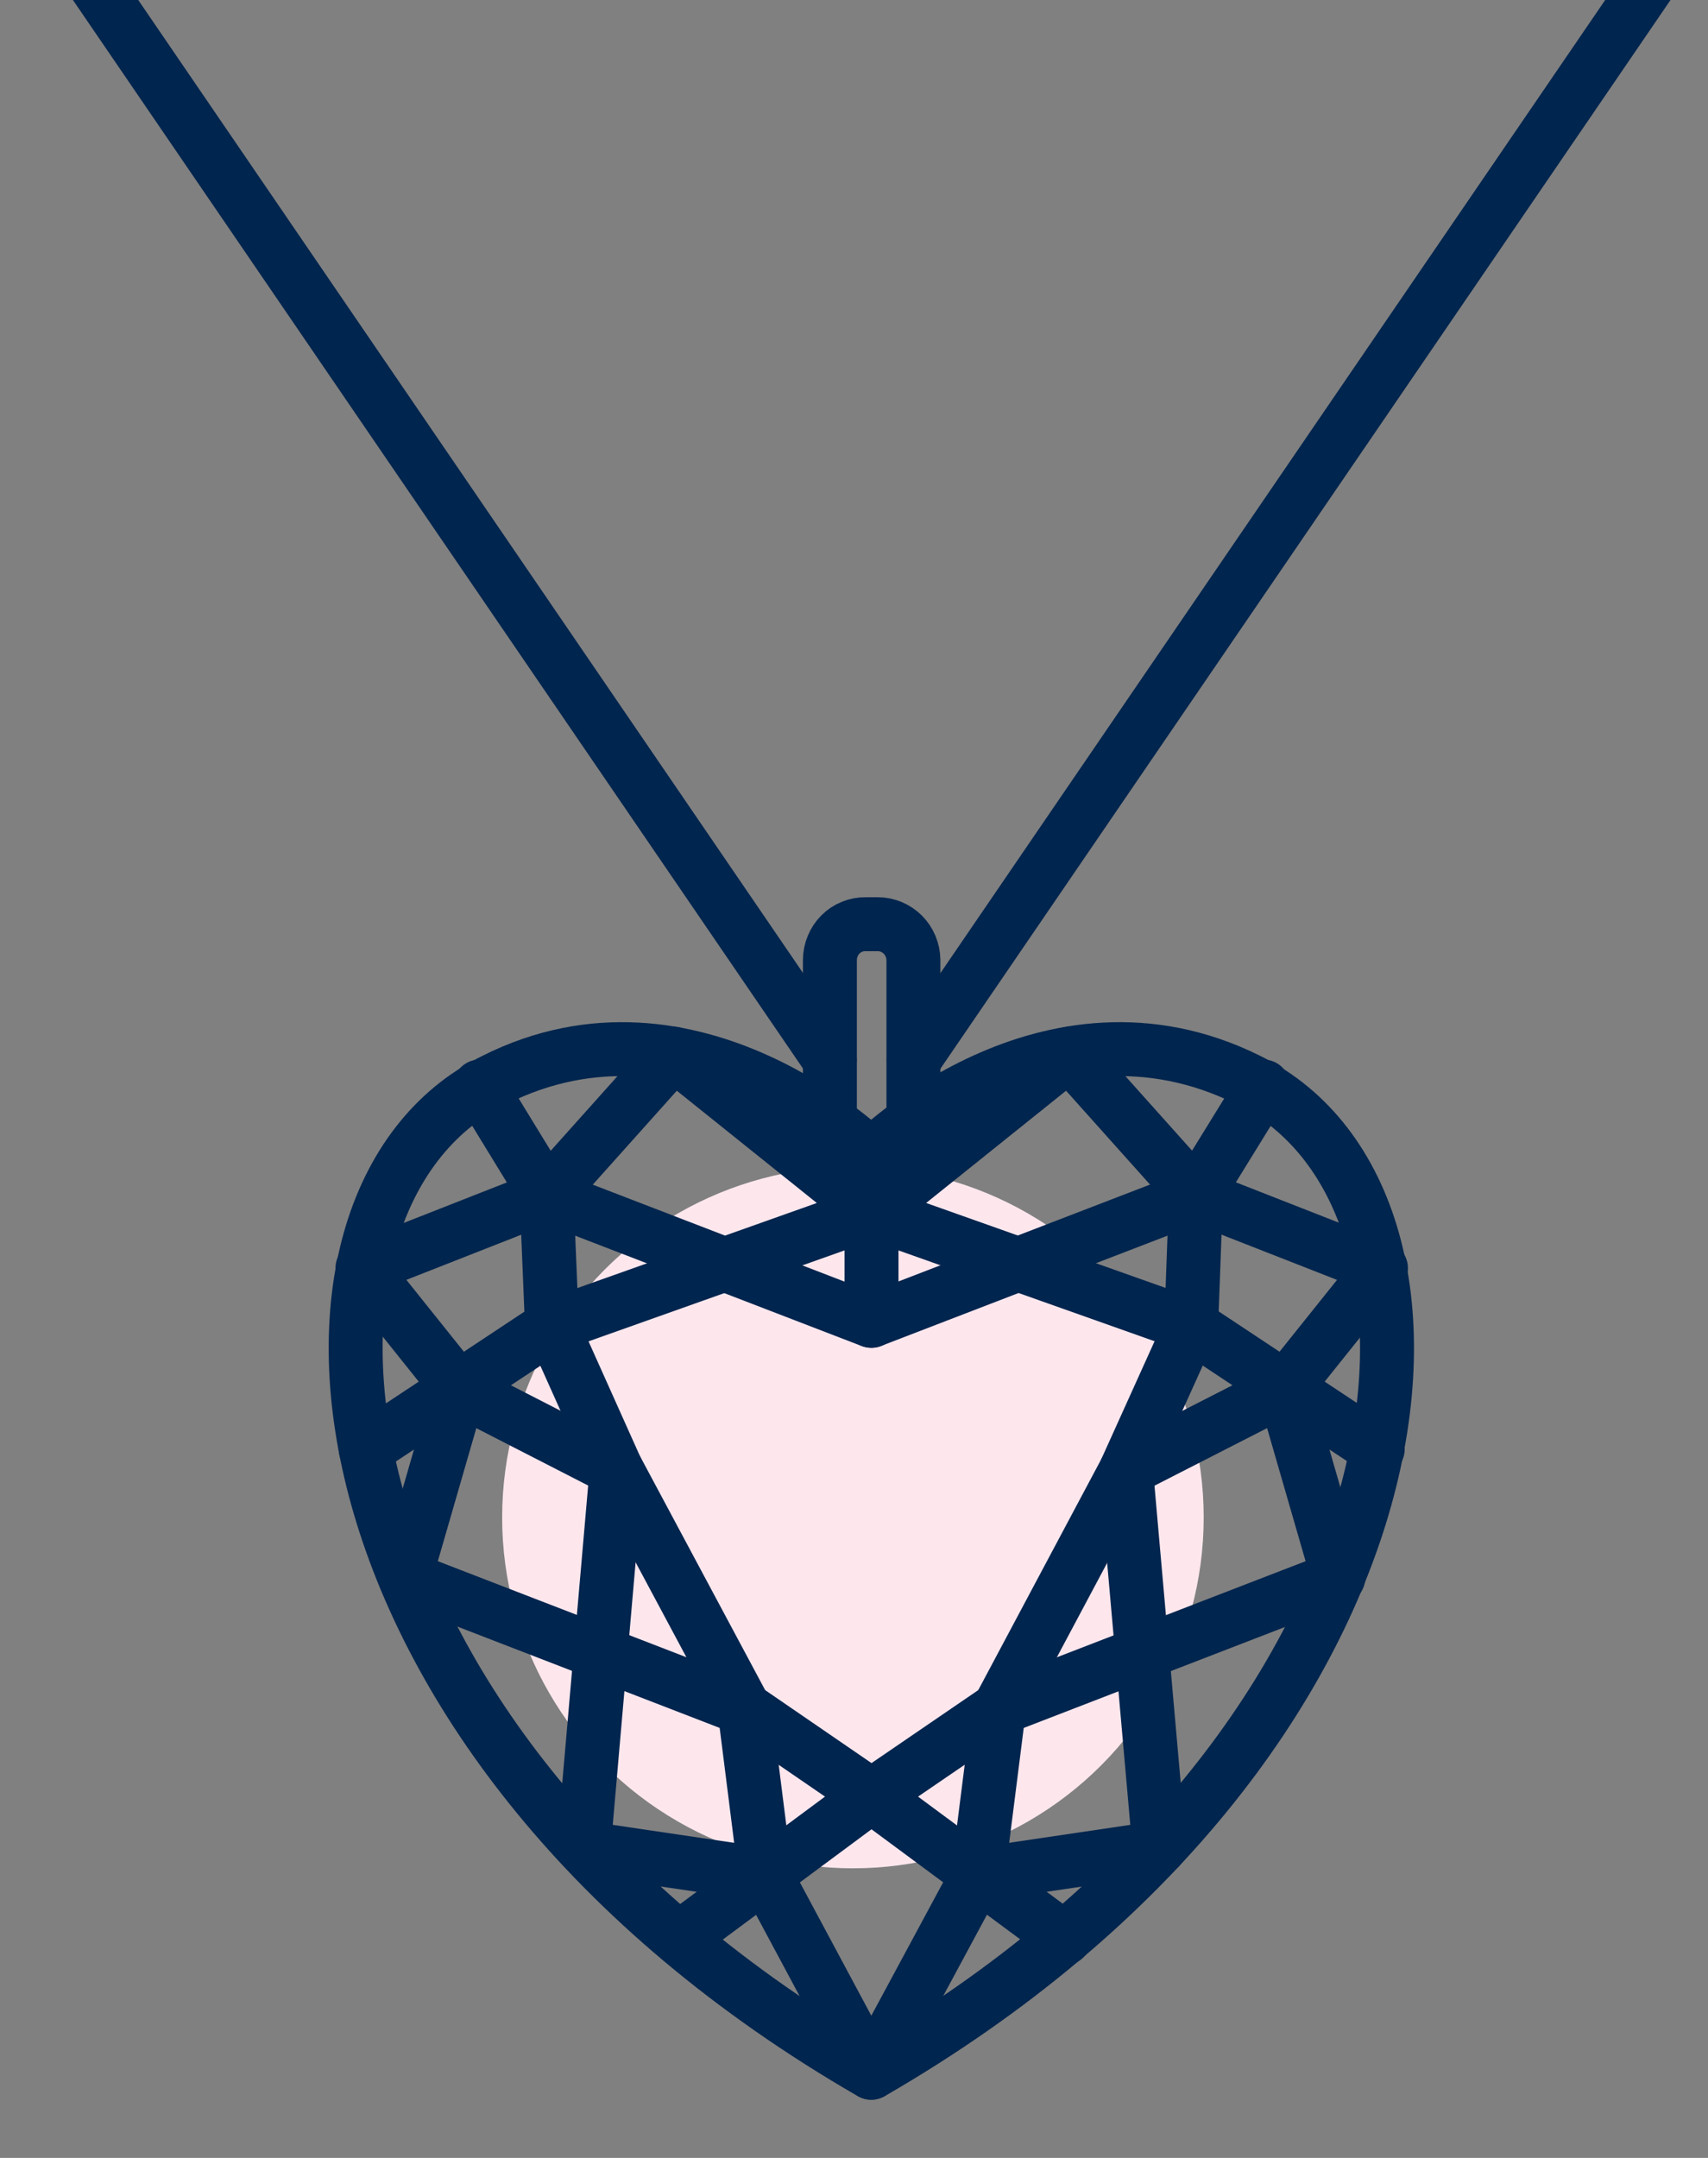 <svg width="19" height="24" viewBox="0 0 19 24" fill="none" xmlns="http://www.w3.org/2000/svg">
<rect x="0" y="0" width="19" height="24" fill="#808080" stroke="none"/>
<circle cx="9.488" cy="16.877" r="3.902" fill="#FDE7ED"></circle>
<path d="M7.555 21.558L9.694 19.972L8.28 19.002L4.506 17.544L5.111 15.452L4.032 14.104L6.081 13.299L7.495 11.719L9.694 13.482L6.141 14.744L4.068 16.117" stroke="#00254E" stroke-width="0.6" stroke-linecap="round" stroke-linejoin="round"></path>
<path d="M5.112 15.451L6.861 16.348L8.281 19.002L8.514 20.85" stroke="#00254E" stroke-width="0.6" stroke-linecap="round" stroke-linejoin="round"></path>
<path d="M9.692 23.053C16.03 19.393 16.611 13.354 13.886 12.012C11.645 10.896 9.692 12.854 9.692 12.854C9.692 12.854 7.715 10.896 5.499 12.012C2.773 13.354 3.36 19.399 9.692 23.053Z" stroke="#00254E" stroke-width="0.6" stroke-linecap="round" stroke-linejoin="round"></path>
<path d="M11.839 21.558L9.695 19.972L11.114 19.002L14.888 17.544L14.283 15.452L15.362 14.104L13.307 13.299L11.893 11.719L9.695 13.482L13.253 14.744L15.326 16.117" stroke="#00254E" stroke-width="0.6" stroke-linecap="round" stroke-linejoin="round"></path>
<path d="M14.053 12.084L13.304 13.298L13.251 14.744L12.526 16.348L12.897 20.551L10.878 20.85L9.692 23.052L8.512 20.85L6.493 20.551L6.859 16.348L6.14 14.744L6.08 13.298L5.337 12.084" stroke="#00254E" stroke-width="0.6" stroke-linecap="round" stroke-linejoin="round"></path>
<path d="M13.305 13.299L9.692 14.69L6.08 13.299" stroke="#00254E" stroke-width="0.6" stroke-linecap="round" stroke-linejoin="round"></path>
<path d="M14.282 15.451L12.527 16.348L11.113 19.002L10.879 20.85" stroke="#00254E" stroke-width="0.6" stroke-linecap="round" stroke-linejoin="round"></path>
<path d="M9.695 14.69V12.854" stroke="#00254E" stroke-width="0.6" stroke-linecap="round" stroke-linejoin="round"></path>
<path d="M9.232 11.791L0.707 -0.684" stroke="#00254E" stroke-width="0.6" stroke-linecap="round" stroke-linejoin="round"></path>
<path d="M10.163 11.791L18.687 -0.684" stroke="#00254E" stroke-width="0.6" stroke-linecap="round" stroke-linejoin="round"></path>
<path d="M9.232 12.469V10.676C9.232 10.623 9.243 10.571 9.263 10.523C9.283 10.474 9.312 10.43 9.349 10.393C9.385 10.356 9.429 10.327 9.477 10.308C9.525 10.288 9.576 10.278 9.628 10.279H9.766C9.869 10.279 9.969 10.321 10.043 10.395C10.117 10.469 10.159 10.57 10.161 10.676V12.506" stroke="#00254E" stroke-width="0.6" stroke-linecap="round" stroke-linejoin="round"></path>
</svg>
